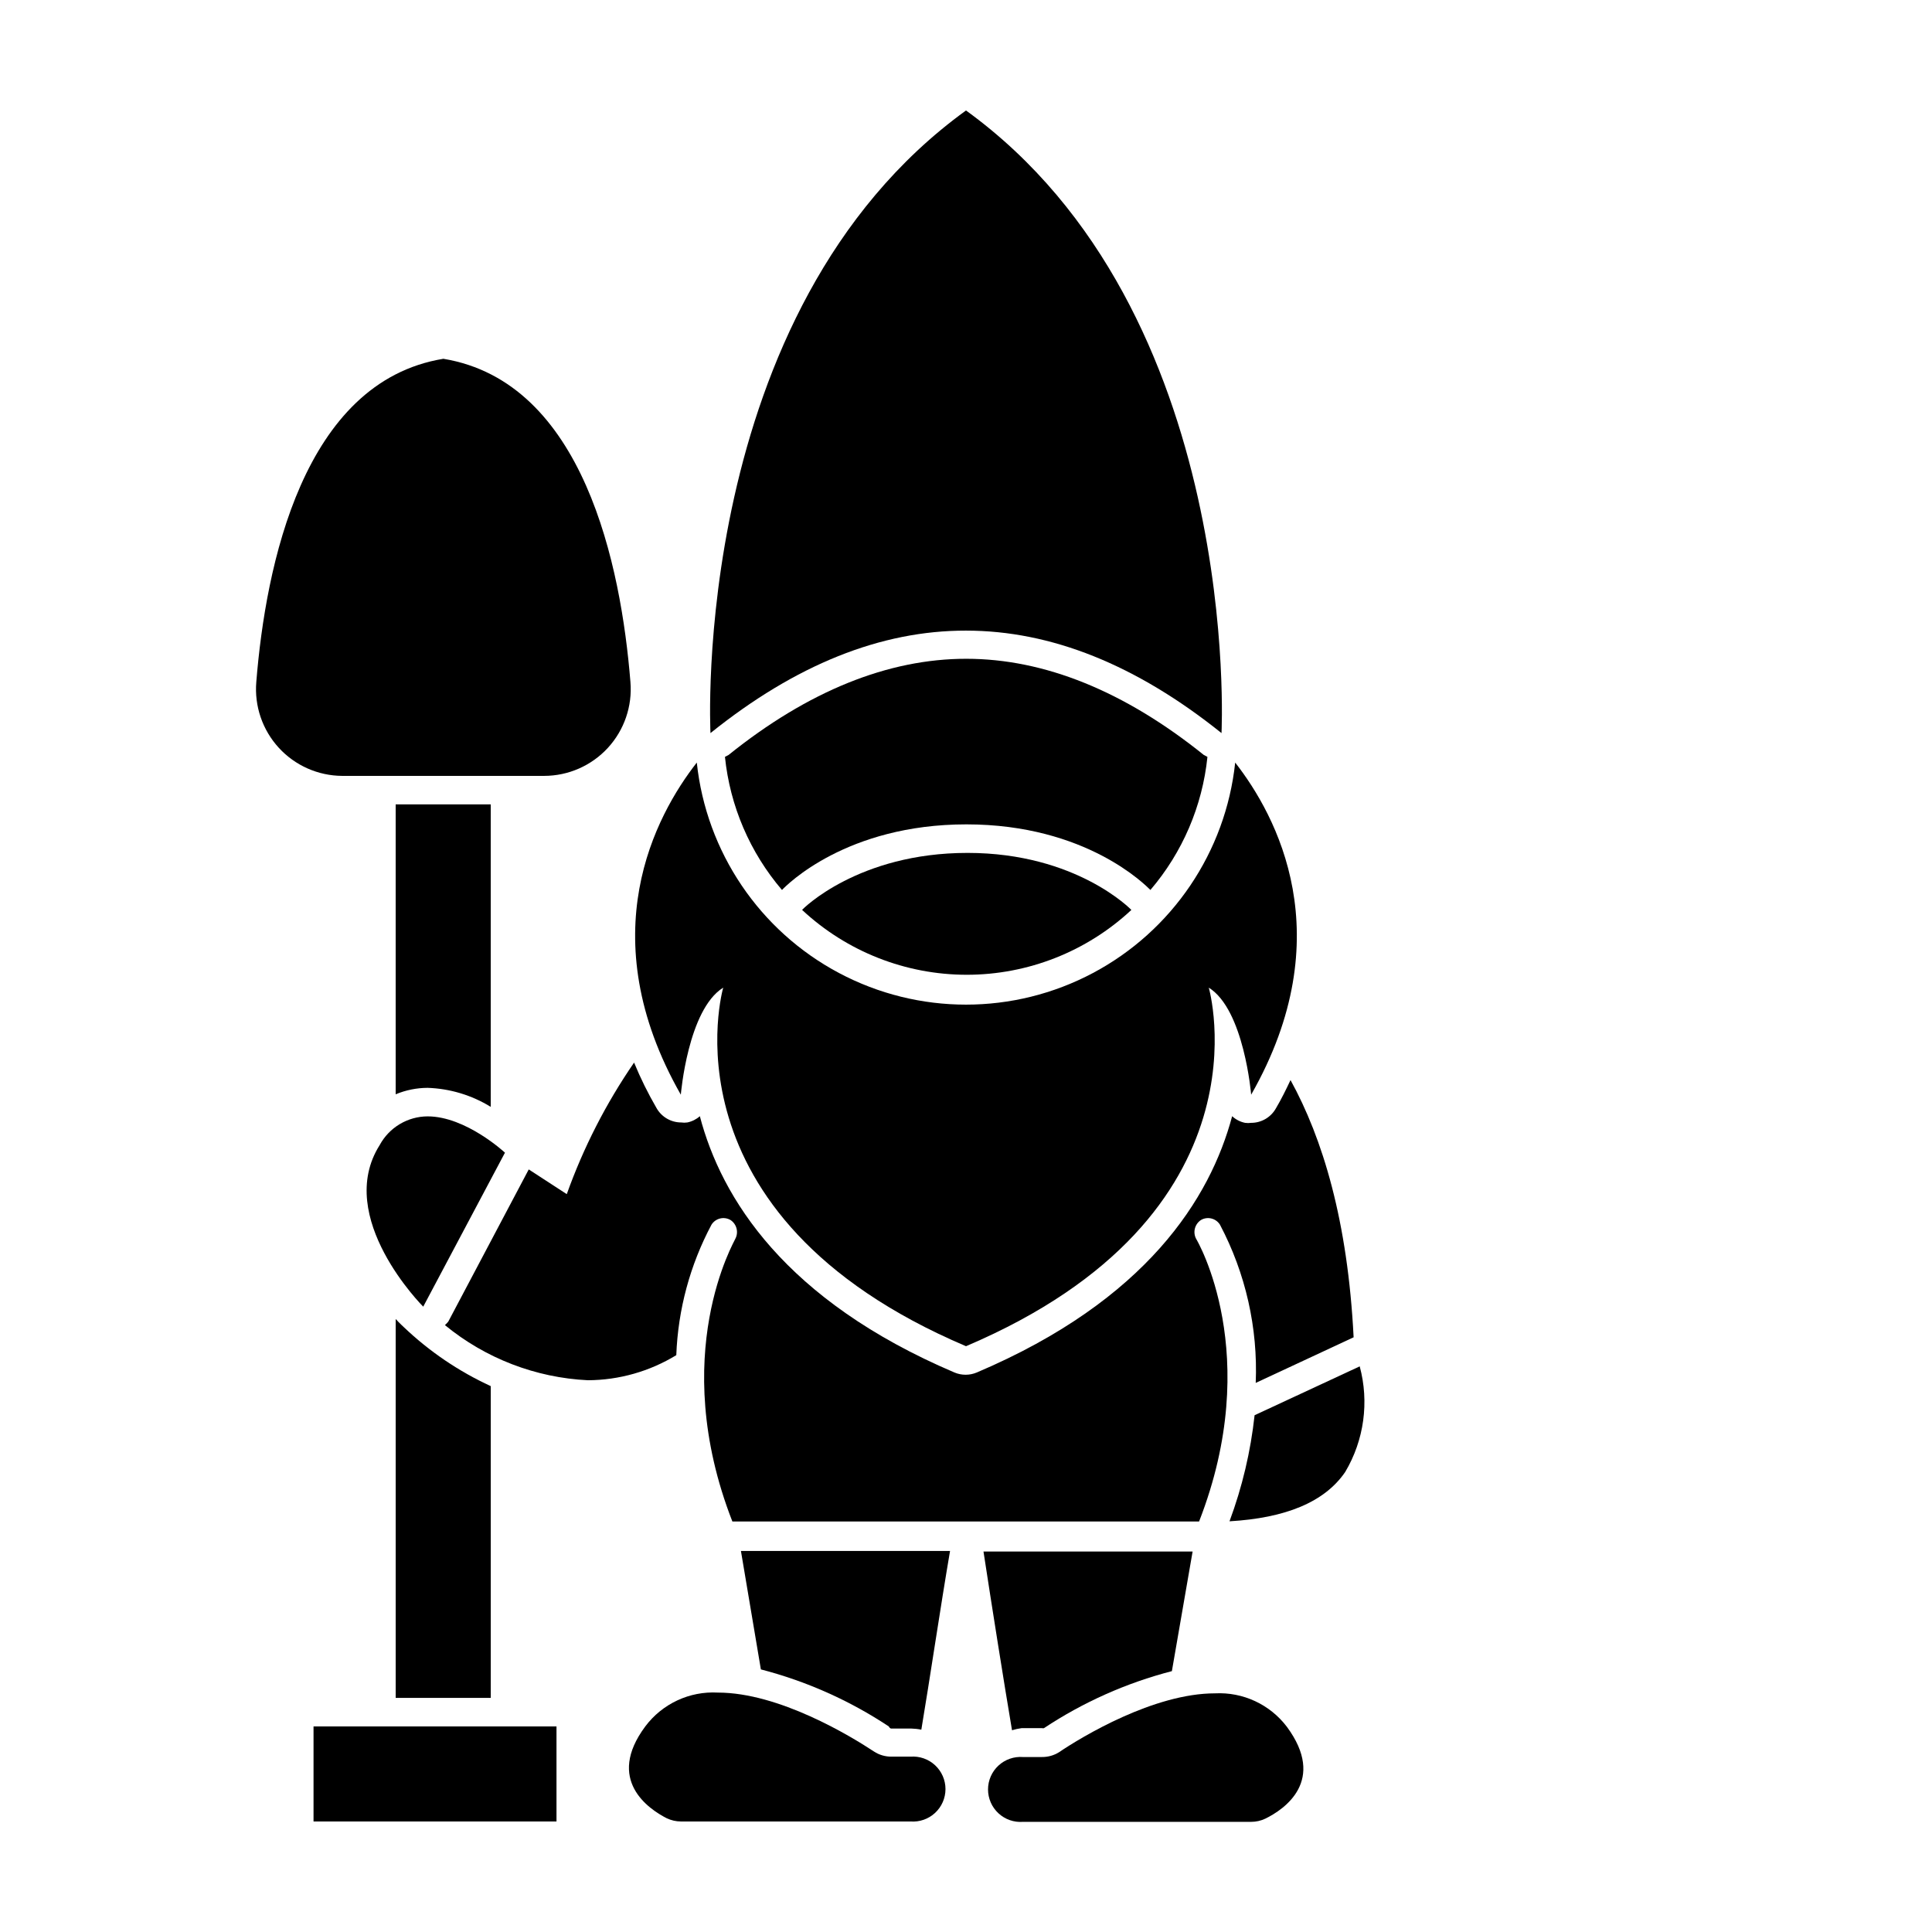 <?xml version="1.0" encoding="UTF-8"?>
<!-- Uploaded to: ICON Repo, www.svgrepo.com, Generator: ICON Repo Mixer Tools -->
<svg fill="#000000" width="800px" height="800px" version="1.1" viewBox="144 144 512 512" xmlns="http://www.w3.org/2000/svg">
 <g>
  <path d="m257.32 432.29c5.918 0.199 11.684 1.934 16.727 5.039v-80.156h-25.191v76.828c2.684-1.117 5.559-1.699 8.465-1.711z"/>
  <path d="m248.86 493.55v100.41h25.191v-82.625c-8.484-3.902-16.262-9.18-23.023-15.617 0 0-1.109-1.008-2.168-2.168z"/>
  <path d="m261.91 495.17c10.73 8.812 24.016 13.938 37.883 14.609 8.27-0.039 16.371-2.336 23.43-6.648 0.457-12.078 3.641-23.895 9.32-34.562 1.062-1.711 3.293-2.269 5.039-1.258 1.668 1.094 2.215 3.285 1.258 5.035 0 0.301-18.035 30.582-0.754 74.867h123.68c17.281-44.285-0.555-74.562-0.754-74.867-0.961-1.75-0.41-3.941 1.258-5.035 1.742-1.012 3.977-0.453 5.039 1.258 6.801 12.891 10.07 27.355 9.469 41.918l25.945-12.09c-1.559-30.887-8.211-52.699-16.723-68.168-1.16 2.469-2.418 5.039-3.879 7.508-1.332 2.367-3.836 3.832-6.551 3.828-0.535 0.078-1.078 0.078-1.613 0-1.281-0.262-2.465-0.871-3.426-1.762-5.793 21.715-22.621 48.77-67.66 67.914-1.902 0.805-4.047 0.805-5.945 0-44.941-19.148-61.766-46.203-67.461-67.914-0.941 0.836-2.09 1.41-3.324 1.66-0.535 0.078-1.078 0.078-1.613 0-2.715 0.004-5.219-1.461-6.551-3.828-2.25-3.875-4.238-7.898-5.941-12.039-7.43 10.801-13.426 22.52-17.836 34.863l-10.078-6.551-21.312 40.305h0.004c-0.273 0.344-0.578 0.664-0.906 0.957z"/>
  <path d="m469.83 547.16c14.762-0.855 25.191-5.039 30.684-13.098h-0.004c4.992-8.422 6.375-18.508 3.828-27.961l-27.859 12.949v-0.004c-1.043 9.613-3.277 19.055-6.648 28.113z"/>
  <path d="m380.1 602.08h5.34c0.914 0.023 1.824 0.121 2.723 0.301 2.215-13.148 5.039-32.344 7.609-47.359h-55.418l5.285 31.387c12.062 3.125 23.52 8.234 33.906 15.117 0.102 0.25 0.305 0.449 0.555 0.555z"/>
  <path d="m335.66 405.74s-17.531 60.203 64.34 95.02c81.867-34.812 64.336-95.02 64.336-95.02 9.371 5.793 11.234 28.363 11.234 28.363 24.031-42.168 6.699-74.008-4.231-88.016-2.523 23.695-16.645 44.59-37.688 55.766-21.043 11.18-46.262 11.18-67.309 0-21.043-11.176-35.164-32.07-37.684-55.766-10.934 14.008-28.266 45.848-4.231 88.016-0.004 0 1.863-22.57 11.23-28.363z"/>
  <path d="m385.29 609.53h-5.039c-1.645 0.016-3.258-0.457-4.637-1.359-6.246-4.133-25.191-15.617-41.363-15.617-7.512-0.422-14.734 2.945-19.246 8.969-10.531 14.156 0.855 21.867 5.691 24.336l0.004-0.004c1.164 0.555 2.438 0.848 3.727 0.855h60.863c2.391 0.184 4.75-0.637 6.512-2.269 1.758-1.629 2.762-3.918 2.762-6.32 0-2.398-1.004-4.688-2.762-6.32-1.762-1.629-4.121-2.453-6.512-2.269z"/>
  <path d="m448.87 379.85c8.508-9.949 13.777-22.25 15.113-35.27l-0.957-0.504c-21.059-16.93-42.27-25.492-62.977-25.492s-41.918 8.566-62.977 25.492l-0.957 0.504h0.004c1.336 13.02 6.609 25.32 15.113 35.27 1.211-1.258 17.027-17.383 48.871-17.383 31.84 0 47.559 16.223 48.766 17.383z"/>
  <path d="m356.57 385.14c11.844 11.043 27.438 17.184 43.629 17.184 16.195 0 31.785-6.141 43.629-17.184 0 0-14.508-15.113-43.43-15.113-28.914 0-43.676 14.859-43.828 15.113z"/>
  <path d="m400 311.12c22.57 0 45.141 9.051 67.711 27.156 0 0 5.793-111.75-67.711-165-73.508 53.25-67.715 165-67.715 165 22.57-18.137 45.145-27.188 67.715-27.156z"/>
  <path d="m414.71 601.98h5.441c0.164 0.043 0.336 0.043 0.504 0 10.387-6.883 21.844-11.988 33.906-15.113l5.492-31.691h-55.418c2.316 15.113 5.34 34.207 7.559 47.359h-0.004c0.824-0.254 1.664-0.438 2.519-0.555z"/>
  <path d="m420.15 609.63h-5.039c-2.394-0.184-4.754 0.641-6.512 2.269-1.762 1.633-2.762 3.922-2.762 6.32 0 2.398 1 4.691 2.762 6.32 1.758 1.633 4.117 2.453 6.512 2.269h60.457c1.309 0 2.598-0.293 3.777-0.855 5.039-2.469 16.223-10.078 5.691-24.336l0.004 0.004c-4.492-5.926-11.621-9.246-19.047-8.867-16.223 0-35.266 11.488-41.363 15.617h0.004c-1.348 0.836-2.902 1.273-4.484 1.258z"/>
  <path d="m277.82 449.47s-10.328-9.621-20.504-9.621c-2.606 0.012-5.156 0.723-7.391 2.062-2.234 1.336-4.066 3.254-5.305 5.543-12.141 19.195 11.539 42.824 11.539 42.824z"/>
  <path d="m311.07 324.73c-2.469-30.684-12.344-79.5-49.574-85.648-37.23 6.098-47.105 54.914-49.574 85.648-0.531 6.383 1.621 12.695 5.945 17.422 4.324 4.727 10.422 7.43 16.828 7.465h53.504c6.422-0.004 12.547-2.699 16.895-7.426 4.344-4.731 6.512-11.062 5.977-17.461z"/>
  <path d="m227.09 626.71h64.387v-25.188h-64.387z"/>
 </g>
</svg>